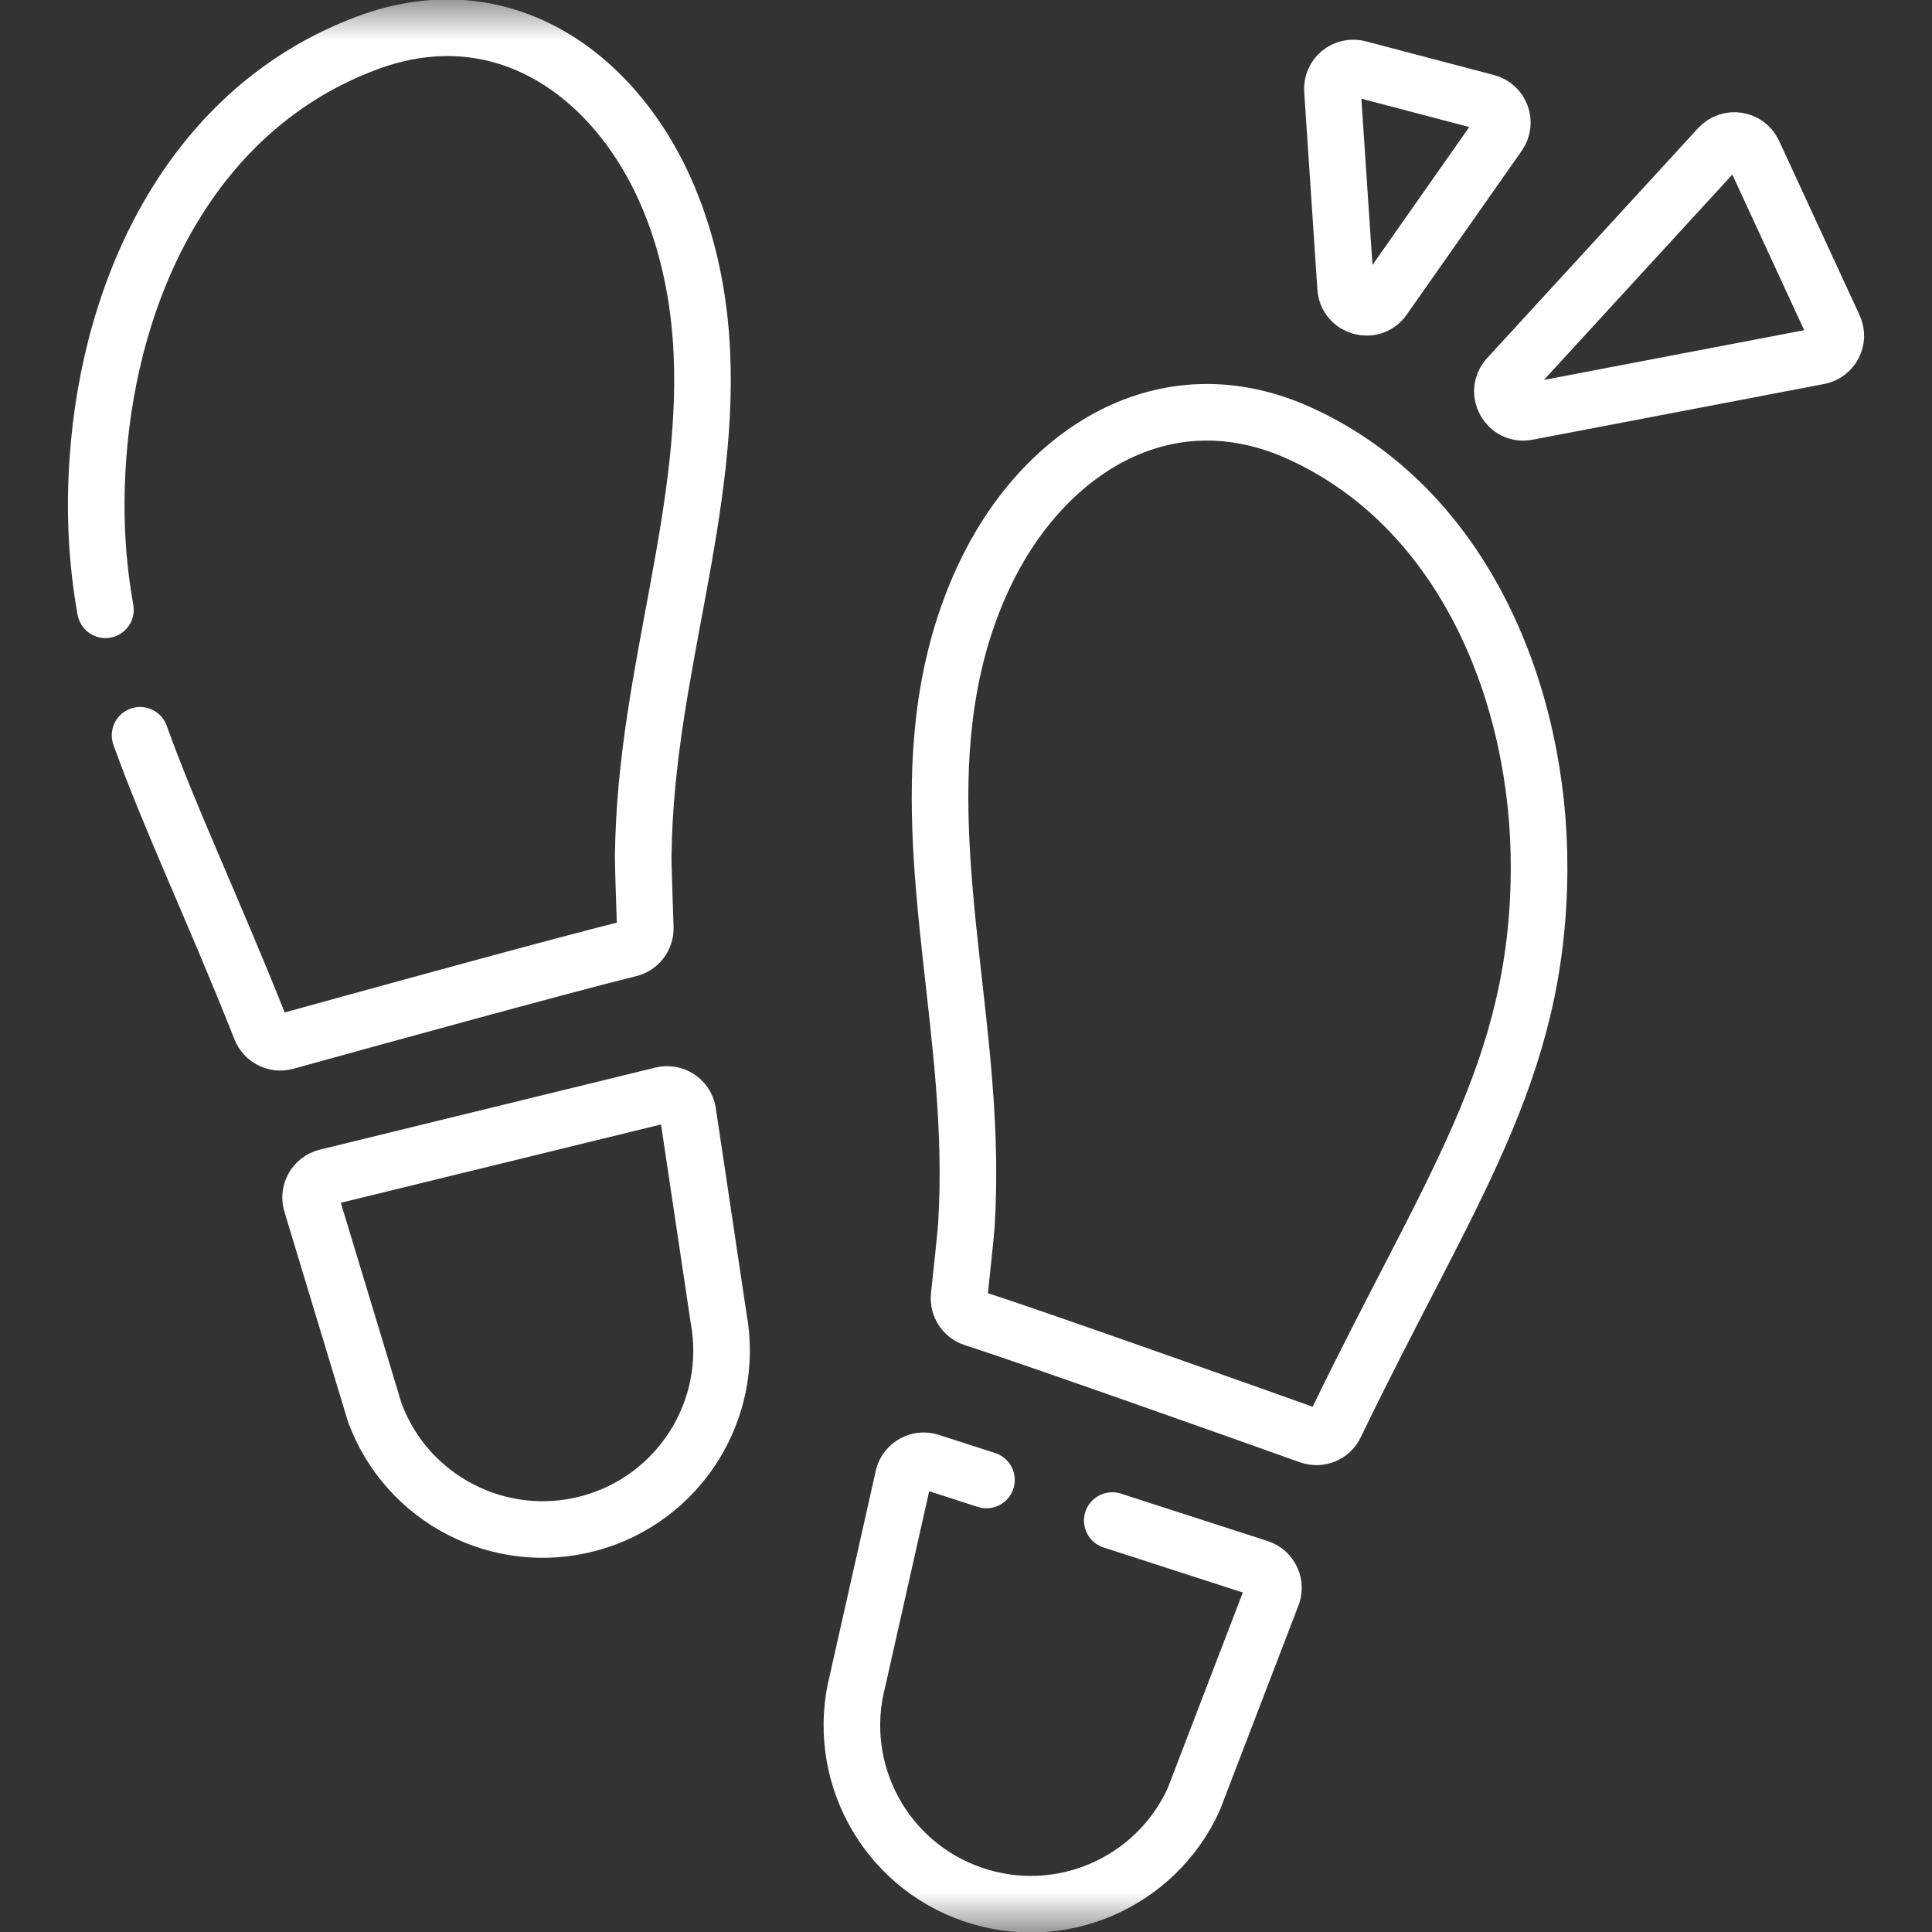 <svg width="24" height="24" viewBox="0 0 24 24" fill="none" xmlns="http://www.w3.org/2000/svg">
<rect x="0" y="0" width="24" height="24" fill="#333333" stroke="none"/>
<g clip-path="url(#clip0_453_2472)">
<mask id="mask0_453_2472" style="mask-type:luminance" maskUnits="userSpaceOnUse" x="0" y="0" width="24" height="24">
<path d="M0 -2.86102e-05H24V24H0V-2.86102e-05Z" fill="white"/>
</mask>
<g mask="url(#mask0_453_2472)">
<path d="M1.31 7.575C1.206 6.995 1.169 6.391 1.215 5.714C1.364 3.535 2.398 1.338 4.564 0.532C6.308 -0.117 7.764 1.006 8.369 2.616C9.148 4.69 8.458 6.822 8.143 8.909C8.054 9.495 7.998 10.049 7.99 10.639C7.989 10.732 8.006 11.231 8.016 11.524C8.02 11.647 7.938 11.755 7.819 11.785C7.028 11.978 4.347 12.717 3.55 12.938C3.422 12.973 3.289 12.906 3.24 12.783C2.654 11.303 2.117 10.185 1.74 9.134" stroke="white" stroke-width="0.703" stroke-miterlimit="10" stroke-linecap="round" stroke-linejoin="round"/>
<path d="M4.056 14.623L8.226 13.603C8.371 13.568 8.516 13.662 8.543 13.808L8.927 16.376C9.136 17.517 8.434 18.626 7.313 18.925C6.205 19.22 5.054 18.624 4.656 17.549L3.874 14.966C3.821 14.82 3.905 14.66 4.056 14.623Z" stroke="white" stroke-width="0.703" stroke-miterlimit="10" stroke-linecap="round" stroke-linejoin="round"/>
<path d="M12.093 16.375C12.868 16.625 15.488 17.556 16.267 17.834C16.392 17.878 16.53 17.822 16.587 17.702C18.004 14.766 19.108 13.326 19.119 10.799C19.128 8.649 18.201 6.323 16.154 5.387C14.461 4.613 12.928 5.628 12.209 7.19C11.282 9.202 11.815 11.379 11.978 13.483C12.024 14.073 12.04 14.631 12.005 15.22C11.999 15.313 11.946 15.809 11.915 16.1C11.902 16.223 11.976 16.337 12.093 16.375Z" stroke="white" stroke-width="0.703" stroke-miterlimit="10" stroke-linecap="round" stroke-linejoin="round"/>
<path d="M12.254 18.385L11.555 18.159C11.412 18.113 11.261 18.196 11.224 18.34L10.654 20.874C10.363 21.996 10.983 23.154 12.079 23.532C13.163 23.907 14.354 23.396 14.829 22.352L15.796 19.833C15.86 19.692 15.787 19.526 15.639 19.478L13.817 18.889" stroke="white" stroke-width="0.703" stroke-miterlimit="10" stroke-linecap="round" stroke-linejoin="round"/>
<path d="M16.716 3.575L16.552 1.121C16.54 0.944 16.705 0.808 16.876 0.853L18.469 1.272C18.644 1.317 18.719 1.523 18.616 1.671L17.187 3.707C17.047 3.907 16.733 3.819 16.716 3.575Z" stroke="white" stroke-width="0.703" stroke-miterlimit="10" stroke-linecap="round" stroke-linejoin="round"/>
<path d="M18.732 4.687L21.354 1.829C21.479 1.693 21.703 1.728 21.781 1.896L22.781 4.062C22.852 4.215 22.76 4.393 22.594 4.425L18.972 5.117C18.727 5.164 18.564 4.871 18.732 4.687Z" stroke="white" stroke-width="0.703" stroke-miterlimit="10" stroke-linecap="round" stroke-linejoin="round"/>
</g>
</g>
<defs>
<clipPath id="clip0_453_2472">
<rect width="24" height="24" fill="white"/>
</clipPath>
</defs>
</svg>

